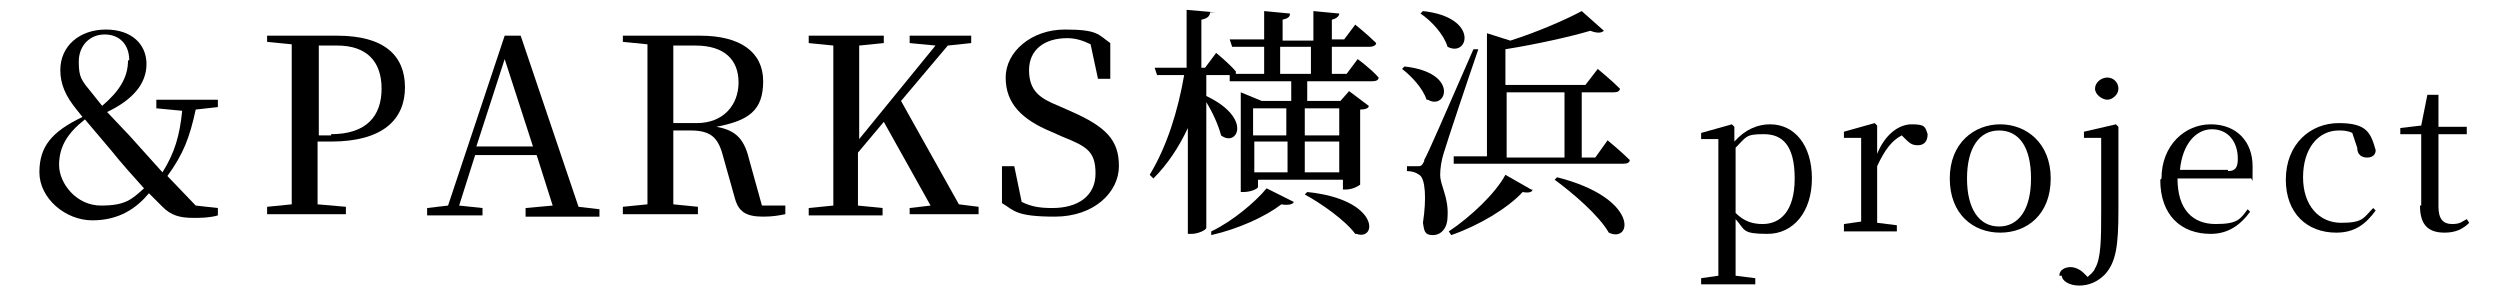 <?xml version="1.0" encoding="UTF-8"?>
<svg xmlns="http://www.w3.org/2000/svg" version="1.1" viewBox="0 0 203.1 23.6">
  <!-- Generator: Adobe Illustrator 28.7.3, SVG Export Plug-In . SVG Version: 1.2.0 Build 164)  -->
  <g>
    <g id="_レイヤー_1" data-name="レイヤー_1">
      <g id="ol">
        <g>
          <path d="M12.7,8.1h5v.6l-1.8.2c-.5,2.3-1,3.6-2.3,5.4l2.3,2.4,1.8.2v.6c-.7.2-1.4.2-2,.2-1.1,0-1.8-.2-2.5-.9l-1.1-1.1c-1,1.2-2.4,2.2-4.6,2.2s-4.3-1.8-4.3-3.9,1-3.3,3.5-4.5l-.4-.5c-1-1.2-1.4-2.2-1.4-3.3,0-2,1.6-3.3,3.7-3.3s3.3,1.2,3.3,2.8-1.1,2.9-3.2,3.9l1.8,1.9,2.7,3c1-1.6,1.4-3,1.6-5l-2.1-.2v-.6h0ZM9.1,12.3l-2.2-2.6c-1.4,1.1-2.1,2.2-2.1,3.7s1.4,3.3,3.4,3.3,2.5-.5,3.5-1.4c-.9-1-1.8-2-2.6-3h0ZM10.5,4.9c0-1.3-.8-2.1-2-2.1s-2.1.9-2.1,2.2.2,1.5,1.1,2.6l.8,1c1.4-1.2,2.1-2.3,2.1-3.7h.1Z"/>
          <path d="M21.7,2.9h5.7c3.8,0,5.5,1.6,5.5,4.2s-1.8,4.4-6,4.4h-1.1v5.1l2.3.2v.6h-6.4v-.6l2-.2V3.6l-2-.2v-.6h0ZM26.9,10.9c2.9,0,4.1-1.5,4.1-3.7s-1.2-3.5-3.6-3.5h-1.5v7.3h1Z"/>
          <path d="M42.7,16.9l2.2-.2-1.3-4.1h-5l-1.3,4.1,1.9.2v.6h-4.5v-.6l1.7-.2,4.6-13.8h1.3l4.7,13.9,1.7.2v.6h-6v-.6h0ZM38.7,11.9h4.6l-2.3-7.1-2.3,7.1Z"/>
          <path d="M50.6,2.9h6.3c3.2,0,5.1,1.3,5.1,3.7s-1.2,3.2-3.8,3.7c1.7.3,2.3,1.1,2.7,2.8l1,3.6h1.9v.7c-.5.1-1,.2-1.8.2-1.4,0-2-.4-2.3-1.5l-.9-3.2c-.4-1.6-.9-2.3-2.7-2.3h-1.4v6l2,.2v.6h-6.1v-.6l2-.2V3.6l-2-.2v-.6h0ZM54.7,10h1.9c2.2,0,3.4-1.5,3.4-3.3s-1.1-3-3.5-3h-1.8v6.4h0Z"/>
          <path d="M73.9,17.5v-.6l1.7-.2-3.8-6.8-2.1,2.5v4.3l2,.2v.6h-6v-.6l2-.2V3.7l-2-.2v-.6h6.1v.6l-2,.2v7.6l6.2-7.6-2.1-.2v-.6h5v.6l-1.9.2-3.8,4.5,4.7,8.4,1.6.2v.6h-5.6,0Z"/>
          <path d="M81.4,16.6v-3.1h1l.6,2.9c.8.4,1.5.5,2.5.5,2.1,0,3.5-1,3.5-2.8s-.7-2.2-2.7-3l-.9-.4c-2.4-1-3.7-2.3-3.7-4.4s2.1-3.9,4.8-3.9,2.7.4,3.7,1.1v2.9h-1l-.6-2.8c-.6-.3-1.2-.5-1.9-.5-1.8,0-3.1.9-3.1,2.6s.9,2.3,2.4,2.9l.9.4c3,1.3,4,2.4,4,4.5s-2,4.1-5.2,4.1-3.3-.5-4.3-1.1h0Z"/>
          <path d="M98.3,1c0,.3-.2.5-.7.6v3.9h.3l.9-1.2s1,.8,1.6,1.5c0,0,0,.2,0,.2h2.3v-2.2h-2.6l-.2-.6h2.8V.9l2.1.2c0,.3-.2.4-.6.5v1.7h2.5V.9l2.1.2c0,.2-.2.4-.6.5v1.6h1l.9-1.2s1,.8,1.7,1.5c0,.2-.3.3-.5.3h-3.1v2.2h1.2l.9-1.2s1.1.8,1.7,1.5c0,.2-.2.3-.5.3h-5.3v1.6h2.7l.7-.8,1.6,1.2c0,.2-.3.3-.7.3v6.1s-.5.4-1.2.4h-.2v-.8h-6.9v.6c0,.1-.5.4-1.2.4h-.2V7.5l1.7.7h2.4v-1.6h-5v-.5h-1.9v1.7c3.8,1.8,2.5,4.2,1.2,3.2-.2-.8-.7-1.9-1.2-2.7v10.2c0,.2-.7.5-1.2.5h-.3v-8.6c-.7,1.5-1.6,2.9-2.8,4.1l-.3-.3c1.4-2.3,2.3-5.2,2.8-8.1h-2.2l-.2-.6h2.6V.8l2.3.2h-.3ZM105.1,16.4c0,.2-.5.3-1,.2-1.3,1-3.5,2-5.7,2.5v-.3c1.7-.8,3.6-2.4,4.5-3.5,0,0,2.2,1.1,2.2,1.1ZM104.5,11v-2.2h-2.7v2.2h2.7ZM101.9,14h2.7v-2.5h-2.7v2.5ZM104,6h2.5v-2.2h-2.5v2.2ZM108.8,8.8h-2.8v2.2h2.8v-2.2ZM106,11.5v2.5h2.8v-2.5h-2.8ZM110.1,19c-.8-1.1-2.8-2.5-4.1-3.2l.2-.2c5.9.6,5.7,4,4,3.4h0Z"/>
          <path d="M115.9,8.1c-.3-.9-1.2-1.9-2-2.5l.2-.2c4.5.5,3.4,3.6,1.9,2.7h0ZM115.7,13c.3-.5,1.6-3.5,4-9h.4c-.9,2.6-2.5,7.4-2.8,8.4-.2.6-.3,1.3-.3,1.8,0,.9.7,1.8.6,3.4,0,.9-.5,1.5-1.2,1.5s-.7-.4-.8-1c.3-2,.2-3.6-.3-3.9-.3-.2-.6-.3-1-.3v-.4h.9c.2,0,.3,0,.5-.4h0ZM117.6,3.8c-.3-1-1.3-2.1-2.2-2.7l.2-.2c4.6.5,3.7,3.8,2,2.9ZM124.5,15.4c0,.2-.3.3-.8.2-1.2,1.3-3.5,2.7-5.8,3.5l-.2-.3c1.8-1.2,3.8-3.1,4.6-4.6l2.1,1.2h.1ZM130.3,2.5c-.2.2-.6.2-1.1,0-1.7.5-4.4,1.1-6.9,1.5v2.9h6.5l1-1.3s1.1.9,1.8,1.6c0,.2-.2.3-.5.3h-2.6v5.3h1.1l1-1.4s1.1.9,1.8,1.6c0,.2-.2.3-.5.3h-13.8v-.6c0,0,2.7,0,2.7,0V2.7l1.9.6c2.2-.7,4.5-1.7,5.8-2.4l1.8,1.6h0ZM127.1,12.8v-5.3h-4.7v5.3h4.7ZM130.7,18.9c-.8-1.4-2.9-3.2-4.4-4.3l.2-.2c6.7,1.7,6.1,5.4,4.2,4.5h0Z"/>
          <g>
            <path d="M141,17.8v4.6l1.6.2v.5h-4.4v-.5l1.4-.2v-11.1h-1.4v-.5l2.5-.7.2.2v1.2c.9-1,1.9-1.4,2.9-1.4,2,0,3.4,1.7,3.4,4.4s-1.5,4.5-3.6,4.5-1.8-.3-2.6-1.2h0ZM141,17.3c.7.7,1.4.9,2.2.9,1.4,0,2.6-1,2.6-3.7s-1-3.6-2.5-3.6-1.4.2-2.3,1.1v5.4h0Z"/>
            <path d="M149.8,18.7v-.5l1.4-.2v-6.8h-1.4v-.5l2.5-.7.2.2v2.3c.6-1.5,1.7-2.4,2.8-2.4s1.1.2,1.3.8c0,.6-.3.9-.8.9s-.7-.2-1.1-.6l-.2-.2c-.8.4-1.4,1.2-2,2.5v4.6l1.6.2v.5h-4.3Z"/>
            <path d="M158.4,14.5c0-2.9,2-4.4,4.1-4.4s4.1,1.5,4.1,4.4-1.9,4.4-4.1,4.4-4.1-1.5-4.1-4.4ZM165,14.5c0-2.6-1-3.9-2.6-3.9s-2.6,1.4-2.6,3.9,1,3.9,2.6,3.9,2.6-1.4,2.6-3.9Z"/>
            <path d="M167.3,22.4c0-.5.5-.7.9-.7s.8.2,1.1.5l.3.3c.2-.2.5-.4.6-.7.5-.8.5-2.5.5-4.7v-5.9h-1.4v-.5l2.6-.6.2.2v6.8c0,2.9-.2,4.2-1.1,5.2-.6.6-1.3.9-2.1.9s-1.4-.4-1.4-.8h0ZM170.2,7.2c0-.5.5-.9,1-.9s.9.4.9.9-.5.9-.9.9-1-.4-1-.9Z"/>
            <path d="M175.6,14.5c0-2.7,1.9-4.4,4-4.4s3.4,1.4,3.4,3.4,0,.8-.2,1h-5.9c0,2.6,1.3,3.7,3.1,3.7s2-.4,2.6-1.2l.2.2c-.8,1.1-1.8,1.8-3.2,1.8-2.4,0-4.1-1.5-4.1-4.4h0ZM181,13.9c.6,0,.8-.3.8-1,0-1.4-.8-2.4-2.1-2.4s-2.4,1.2-2.6,3.3h3.9Z"/>
            <path d="M185.7,14.6c0-2.9,2-4.6,4.3-4.6s2.6.8,3,2.2c0,.4-.3.6-.7.6s-.8-.2-.8-.8l-.4-1.2c-.4-.2-.8-.2-1.1-.2-1.7,0-2.9,1.5-2.9,3.8s1.3,3.7,3.1,3.7,1.8-.4,2.6-1.2l.2.2c-.8,1.1-1.7,1.8-3.2,1.8-2.4,0-4.1-1.6-4.1-4.3h0Z"/>
            <path d="M196.7,16.8v-5.9h-1.7v-.5l1.7-.2.5-2.5h.9v2.6h2.3v.6h-2.3v5.9c0,1,.4,1.4,1.1,1.4s.8-.2,1.2-.4l.2.3c-.5.5-1.1.8-2,.8-1.4,0-2-.7-2-2.2h.2Z"/>
          </g>
        </g>
      </g>
    </g>
  </g>
</svg>